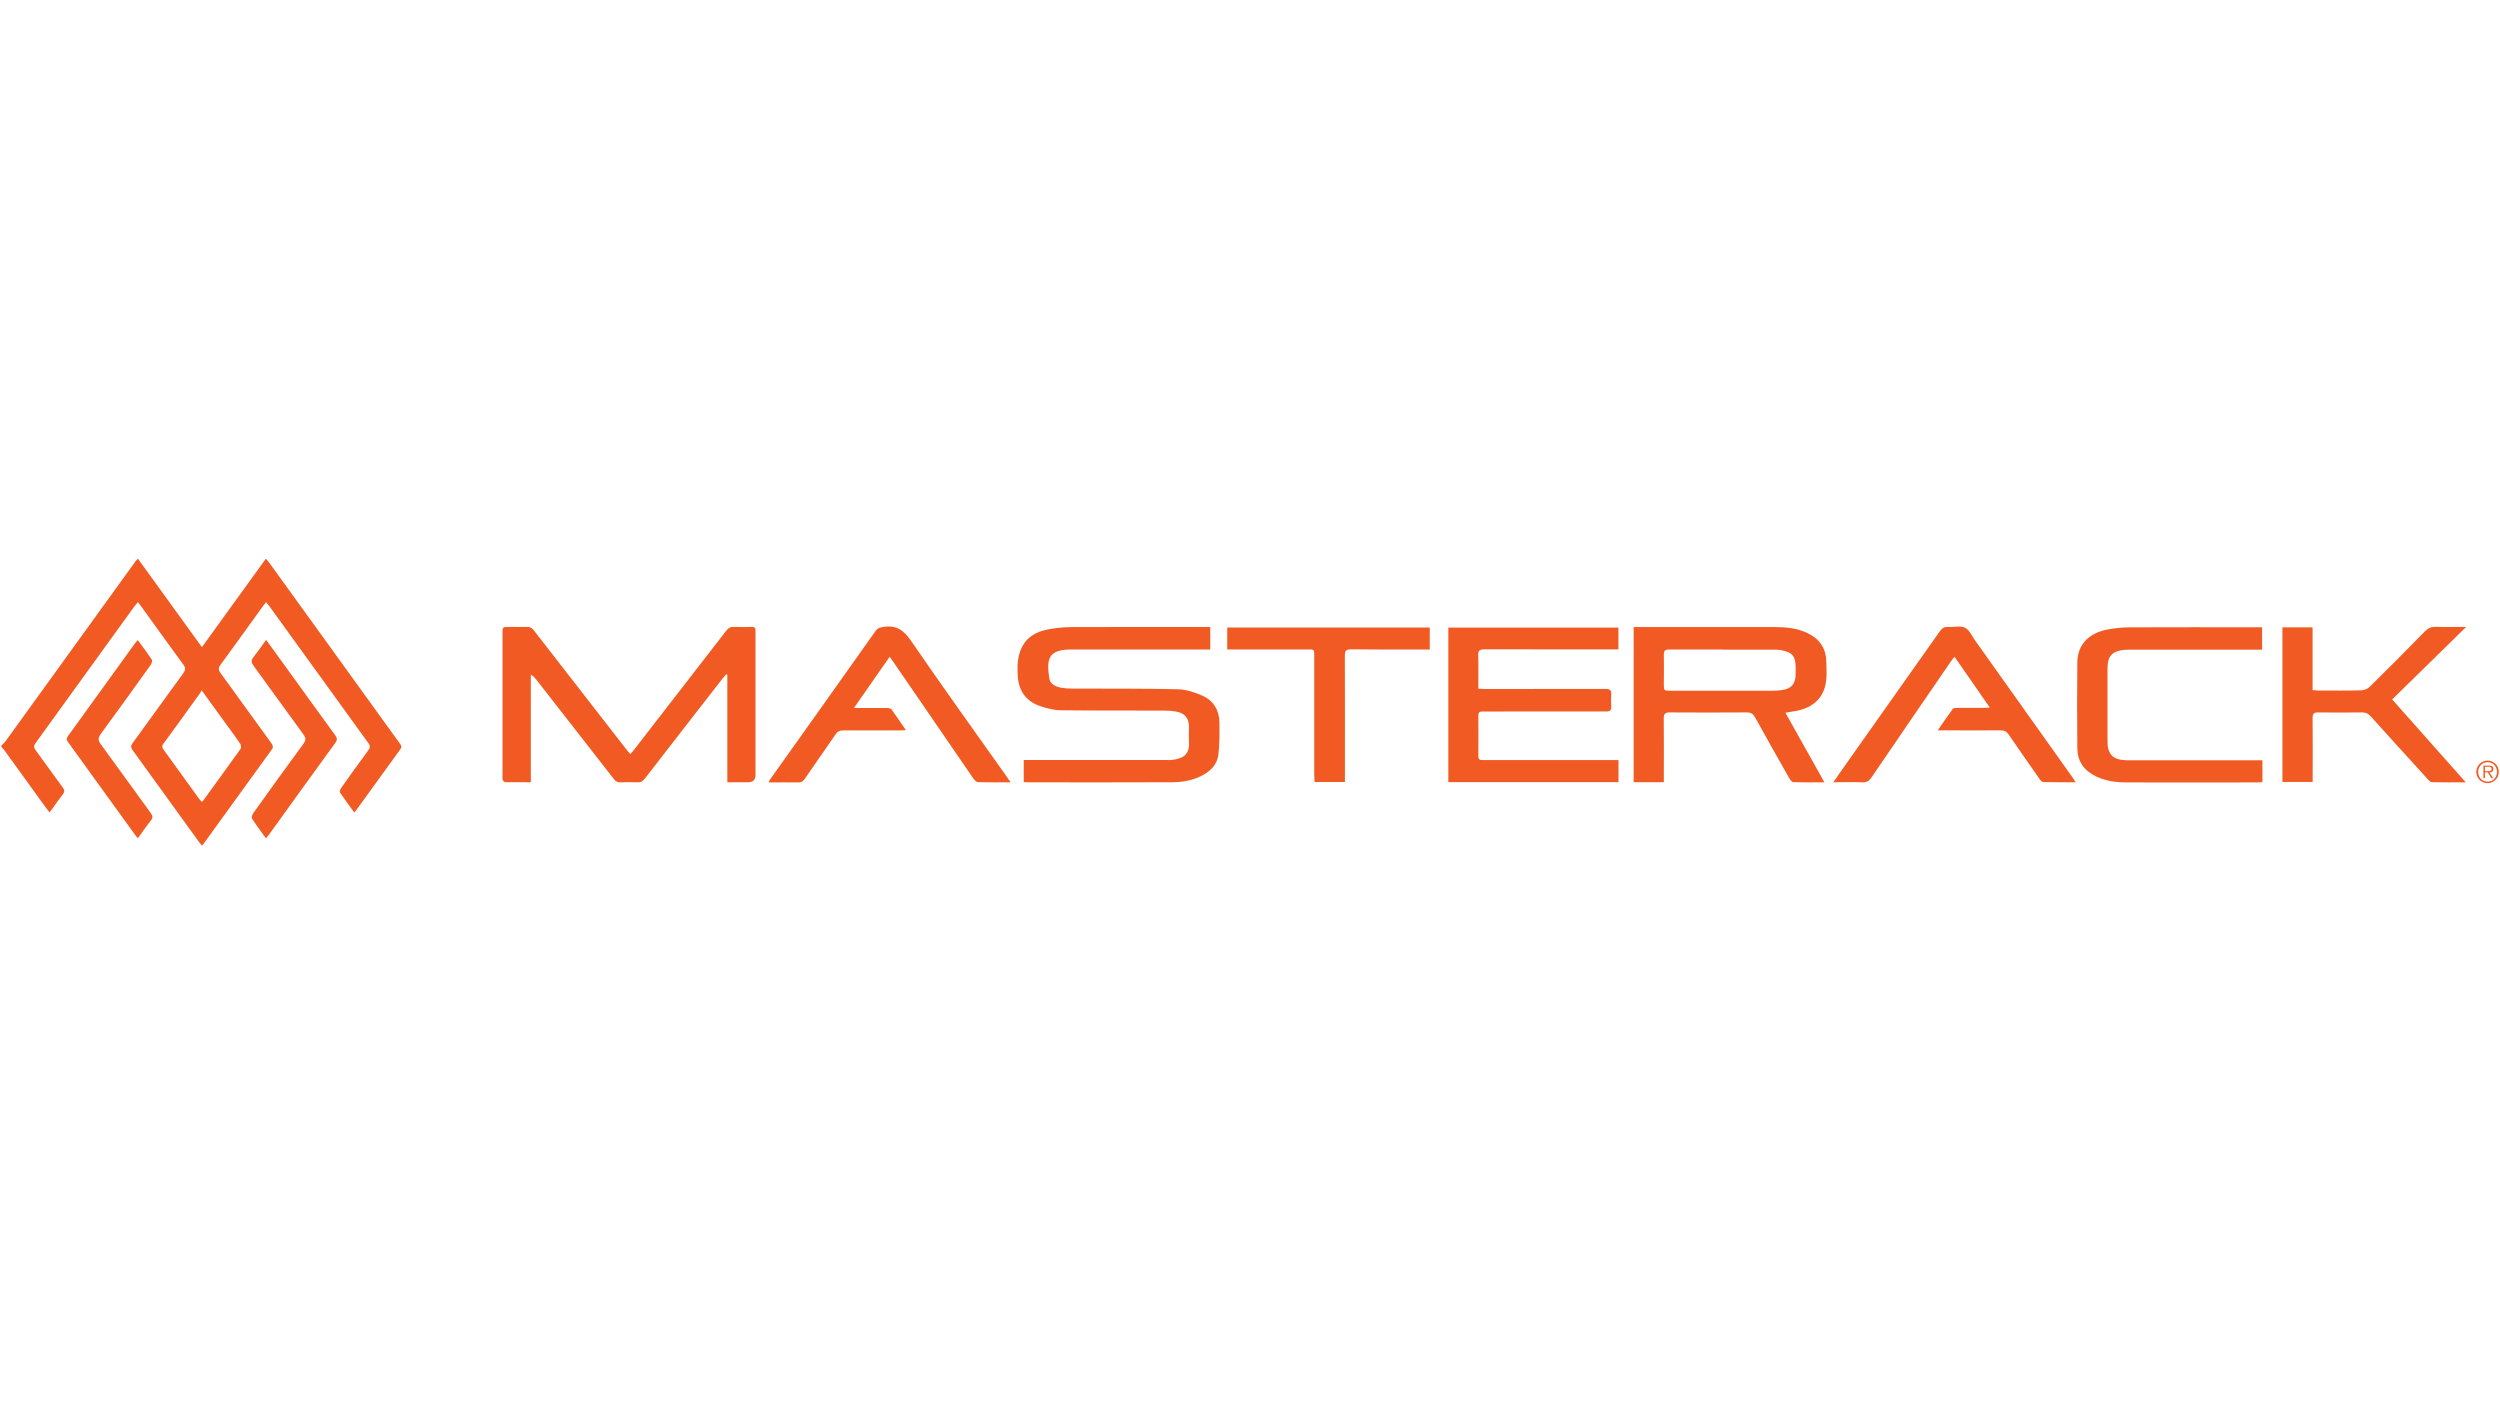 <?xml version="1.0" encoding="UTF-8"?>
<svg id="Layer_1" data-name="Layer 1" xmlns="http://www.w3.org/2000/svg" viewBox="0 0 300 168.49">
  <defs>
    <style>
      .cls-1 {
        fill: #f15a22;
      }
    </style>
  </defs>
  <path class="cls-1" d="M.15,89.49c.17-.18.37-.35.52-.55,5.19-7.18,10.38-14.37,15.57-21.55.07-.1.15-.18.3-.36,2.55,3.53,5.08,7.03,7.69,10.63,2.59-3.58,5.12-7.07,7.67-10.61.14.15.25.25.34.38,5.24,7.25,10.47,14.5,15.71,21.75.17.23.32.41.09.73-1.79,2.46-3.57,4.92-5.35,7.39-.03.05-.08.08-.19.18-.58-.8-1.16-1.57-1.7-2.38-.07-.11.04-.41.15-.56,1.06-1.5,2.14-3,3.23-4.48.23-.31.29-.53.03-.88-3.97-5.47-7.93-10.96-11.89-16.44-.1-.14-.22-.27-.39-.48-.17.22-.32.39-.45.58-1.68,2.32-3.34,4.65-5.03,6.95-.28.39-.24.63.02.98,2.04,2.8,4.05,5.61,6.09,8.41.2.28.27.47.04.78-2.74,3.77-5.47,7.55-8.2,11.33-.03.05-.08.09-.17.18-.13-.16-.25-.3-.36-.45-2.65-3.67-5.29-7.33-7.95-10.99-.25-.34-.23-.55.01-.88,2.03-2.78,4.03-5.58,6.06-8.36.28-.38.31-.64.01-1.04-1.67-2.27-3.31-4.57-4.96-6.85-.14-.19-.29-.38-.49-.65-.16.2-.3.35-.42.51-3.95,5.46-7.89,10.93-11.85,16.39-.25.34-.24.56,0,.88,1.09,1.48,2.15,2.99,3.25,4.47.23.31.25.52,0,.83-.53.68-1.02,1.38-1.57,2.16-.16-.2-.3-.36-.42-.52-1.64-2.27-3.28-4.54-4.92-6.81-.14-.19-.3-.37-.46-.55v-.12h0ZM24.2,82.84c-.1.18-.14.25-.18.32-1.47,2.04-2.94,4.09-4.43,6.11-.22.3-.1.5.07.73,1.41,1.94,2.81,3.89,4.21,5.83.1.14.23.25.33.38.08-.05.13-.06.15-.09,1.51-2.09,3.03-4.17,4.53-6.27.09-.13.04-.46-.06-.61-.5-.75-1.04-1.47-1.57-2.19-.98-1.36-1.96-2.71-3.04-4.2h0Z"/>
  <path class="cls-1" d="M87.28,93.88v-12.91s-.09-.04-.13-.06c-.13.15-.27.3-.4.46-3.12,4.01-6.25,8.02-9.35,12.04-.26.33-.51.5-.95.47-.66-.04-1.32-.03-1.99,0-.36.01-.58-.11-.8-.4-3.11-4-6.23-7.98-9.34-11.97-.16-.2-.32-.39-.62-.55v12.91c-1.09,0-2.08,0-3.08-.01-.1,0-.25-.16-.3-.28-.05-.14-.02-.32-.02-.48v-17.09c0-.78,0-.78.79-.78.72,0,1.44.02,2.16,0,.36-.01.58.12.8.4,3.71,4.79,7.44,9.57,11.16,14.36.12.15.25.3.43.51.15-.18.28-.32.4-.47,3.7-4.78,7.41-9.55,11.1-14.33.26-.33.52-.49.95-.47.7.03,1.4.02,2.11,0,.34,0,.48.12.46.45,0,.14,0,.28,0,.42v16.91c0,.57-.3.86-.89.86h-2.5,0Z"/>
  <path class="cls-1" d="M199.67,93.86h-3.63v-18.61h.64c5.47,0,10.95-.01,16.42,0,1.28,0,2.56.14,3.75.7,1.49.69,2.28,1.84,2.31,3.48.02.86.08,1.73-.07,2.57-.34,1.92-1.75,3.08-3.93,3.37-.27.04-.54.1-.91.16,1.56,2.79,3.09,5.51,4.68,8.35-1.32,0-2.53.02-3.74-.02-.16,0-.36-.28-.47-.46-1.38-2.43-2.76-4.87-4.11-7.32-.23-.42-.49-.59-.98-.59-3.09.02-6.18.02-9.26,0-.55,0-.72.16-.72.72.03,2.3.01,4.6.01,6.89v.75h0ZM206.79,77.94c-2.17,0-4.33.01-6.5,0-.47,0-.64.14-.63.61.03,1.18,0,2.36,0,3.54,0,.79,0,.79.8.8,4.07,0,8.14,0,12.22,0,.36,0,.72-.03,1.08-.07,1.19-.14,1.72-.75,1.72-1.95v-.72c0-1.42-.39-1.89-1.79-2.14-.27-.05-.56-.05-.84-.05-2.03,0-4.05,0-6.08,0h0Z"/>
  <path class="cls-1" d="M145.23,75.25v2.69h-16.72c-2.8,0-2.92,1.25-2.6,3.44.11.77.83,1.04,1.52,1.16.41.07.84.09,1.26.09,4.21.02,8.42-.02,12.63.08,1.01.02,2.05.37,2.98.78,1.34.59,2.01,1.76,2.03,3.21.02,1.27.02,2.56-.12,3.82-.13,1.2-.92,2-1.97,2.55-1.13.59-2.36.79-3.6.8-5.8.03-11.59.01-17.39.01-.12,0-.23-.02-.4-.03v-2.65h17.13c.22,0,.44.02.66-.01,1.1-.14,2.15-.46,2.04-2.17-.04-.6,0-1.2,0-1.8,0-1.03-.52-1.66-1.53-1.83-.47-.08-.96-.12-1.43-.12-4.15-.01-8.3.01-12.45-.04-.84-.01-1.71-.24-2.51-.52-1.75-.61-2.57-1.95-2.64-3.76-.02-.54-.04-1.08.03-1.62.3-2.23,1.48-3.43,3.8-3.84.84-.15,1.71-.23,2.56-.24,5.31-.02,10.63-.01,15.94-.01h.78Z"/>
  <path class="cls-1" d="M194.21,75.29v2.64h-.71c-5.11,0-10.23,0-15.34-.01-.59,0-.8.13-.78.76.05,1.3.02,2.59.02,3.97.29.01.54.03.79.03,4.81,0,9.63,0,14.44-.01.54,0,.77.13.72.69-.04.46-.04.92,0,1.38.04.5-.15.64-.65.64-4.09-.02-8.18,0-12.27,0-.84,0-1.68.01-2.53,0-.36,0-.5.11-.5.48.01,1.62.02,3.24,0,4.86,0,.54.32.49.67.49h16.15v2.65h-20.42v-18.55h20.44,0Z"/>
  <path class="cls-1" d="M295.92,75.25c-3.01,2.95-5.91,5.79-8.86,8.68,2.94,3.31,5.83,6.57,8.83,9.95-1.46,0-2.75.02-4.05-.02-.19,0-.4-.23-.55-.4-2.28-2.5-4.56-5-6.82-7.52-.3-.33-.6-.46-1.04-.45-1.74.02-3.49.03-5.23,0-.51,0-.69.12-.69.67.03,2.32.01,4.64.01,6.96v.71h-3.63v-18.55h3.62v7.53c.28.02.5.05.71.05,1.71,0,3.41.03,5.11-.02.35,0,.79-.18,1.04-.43,2.23-2.19,4.43-4.41,6.61-6.64.38-.38.75-.57,1.31-.55,1.16.04,2.32.01,3.62.01h0Z"/>
  <path class="cls-1" d="M271.49,91.2v2.66c-.22.01-.43.03-.65.03-5.23,0-10.47.02-15.7,0-1.2,0-2.39-.17-3.51-.67-1.49-.68-2.34-1.81-2.35-3.45-.03-3.44-.04-6.88,0-10.32.03-2.1,1.39-3.52,3.73-3.93.84-.15,1.71-.24,2.56-.24,5.03-.02,10.07-.01,15.1-.01h.78v2.69h-15.76c-.26,0-.52,0-.78.02-1.46.15-2.01.75-2.01,2.22,0,2.92,0,5.84,0,8.76,0,1.56.64,2.21,2.21,2.27.2,0,.4,0,.6,0h15.77,0Z"/>
  <path class="cls-1" d="M121.27,93.88c-1.37,0-2.62.02-3.88-.02-.2,0-.44-.24-.58-.43-3.19-4.63-6.36-9.27-9.54-13.9-.14-.21-.3-.42-.51-.72-1.43,2.05-2.8,4.02-4.29,6.15h1.03c.98,0,1.96,0,2.95,0,.18,0,.44.05.53.17.58.79,1.11,1.6,1.73,2.49-.32.02-.53.03-.73.03-2.27,0-4.53.01-6.8,0-.43,0-.7.14-.93.5-1.22,1.78-2.47,3.54-3.69,5.33-.2.3-.42.42-.78.41-1.16-.02-2.32,0-3.56,0,.1-.18.16-.32.25-.44,4.2-5.9,8.4-11.8,12.58-17.71.26-.37.55-.45.98-.51,1.57-.25,2.45.43,3.33,1.72,3.74,5.46,7.61,10.83,11.44,16.24.15.21.29.42.48.7h0Z"/>
  <path class="cls-1" d="M219.99,93.88c.5-.72.95-1.35,1.39-1.99,3.8-5.37,7.6-10.74,11.39-16.12.27-.38.54-.57,1.03-.54.68.05,1.47-.18,2.01.1.54.28.84,1.03,1.24,1.58,3.89,5.46,7.77,10.92,11.65,16.38.11.16.22.33.39.58-1.36,0-2.63.01-3.9-.02-.16,0-.35-.23-.46-.4-1.24-1.77-2.48-3.54-3.7-5.32-.24-.35-.51-.49-.94-.49-2.25.02-4.49,0-6.74,0h-.82c.65-.94,1.21-1.77,1.81-2.58.08-.1.33-.11.5-.12,1.06,0,2.13,0,3.19,0,.19,0,.39-.02.75-.03-1.45-2.08-2.82-4.05-4.24-6.1-.18.23-.32.39-.44.57-3.18,4.63-6.36,9.27-9.52,13.91-.29.43-.59.61-1.12.59-1.11-.05-2.23-.01-3.45-.01h0Z"/>
  <path class="cls-1" d="M147.27,77.94v-2.64h24.3v2.64h-.72c-2.91,0-5.81.02-8.72-.02-.63,0-.76.2-.75.78.02,4.8.01,9.59.01,14.39v.75h-3.64c-.01-.24-.03-.49-.04-.74v-14.15c0-1.14.07-1.01-.99-1.01-2.89,0-5.77,0-8.66,0h-.79Z"/>
  <path class="cls-1" d="M16.54,76.82c.59.81,1.17,1.57,1.69,2.36.08.12-.04.45-.15.61-1.98,2.76-3.96,5.53-5.97,8.26-.36.49-.37.8,0,1.28,2.01,2.74,3.99,5.51,5.99,8.25.24.33.27.55,0,.88-.53.67-1.01,1.38-1.55,2.12-.12-.13-.22-.22-.29-.33-2.69-3.73-5.38-7.46-8.08-11.18-.19-.26-.24-.44-.03-.73,2.7-3.72,5.39-7.45,8.08-11.18.08-.11.18-.2.32-.36h0Z"/>
  <path class="cls-1" d="M31.93,76.78c.67.93,1.28,1.76,1.89,2.6,2.13,2.95,4.25,5.9,6.4,8.84.25.35.28.56.01.93-2.67,3.67-5.32,7.35-7.97,11.03-.09.13-.2.24-.34.42-.59-.81-1.16-1.57-1.68-2.37-.09-.13.04-.48.16-.66,1.99-2.78,3.98-5.56,6.01-8.31.32-.43.3-.71,0-1.13-2.01-2.74-3.98-5.51-5.99-8.25-.29-.4-.29-.66,0-1.03.51-.64.97-1.31,1.52-2.07h0Z"/>
  <path class="cls-1" d="M298.51,93.98c-.19,0-.36-.04-.53-.11s-.31-.17-.43-.29-.22-.27-.29-.43-.11-.34-.11-.53.04-.36.11-.52.17-.31.29-.43c.12-.12.27-.22.43-.29s.34-.11.53-.11.36.04.52.11c.16.07.31.17.43.29s.22.26.29.43.1.34.1.52-.03.36-.1.53c-.07.16-.17.31-.29.43s-.27.22-.43.29c-.16.07-.34.11-.52.11ZM298.51,93.8c.16,0,.31-.03.45-.09.14-.06.26-.14.36-.25.1-.1.18-.23.23-.37s.09-.3.09-.46-.03-.32-.09-.46c-.06-.14-.13-.27-.23-.37-.1-.1-.22-.19-.36-.25s-.29-.09-.45-.09-.32.03-.45.09c-.14.06-.26.14-.36.25s-.18.23-.24.37-.08.3-.08.46.03.32.08.46c.06.14.14.27.24.37.1.11.22.19.36.25s.29.09.45.09ZM299.18,93.38h-.22l-.43-.69h-.34v.69h-.18v-1.51h.66c.2,0,.34.04.42.11s.12.17.12.29c0,.07-.01.14-.04.19-.02.05-.06.09-.1.13s-.09.06-.15.07-.12.03-.19.03l.45.69h0ZM298.47,92.54h.17c.06,0,.12,0,.17-.02s.1-.04.13-.08c.03-.04.05-.1.05-.17,0-.06-.01-.11-.03-.14s-.05-.06-.09-.08-.08-.03-.12-.04c-.05,0-.09,0-.13,0h-.43v.53h.28,0Z"/>
</svg>